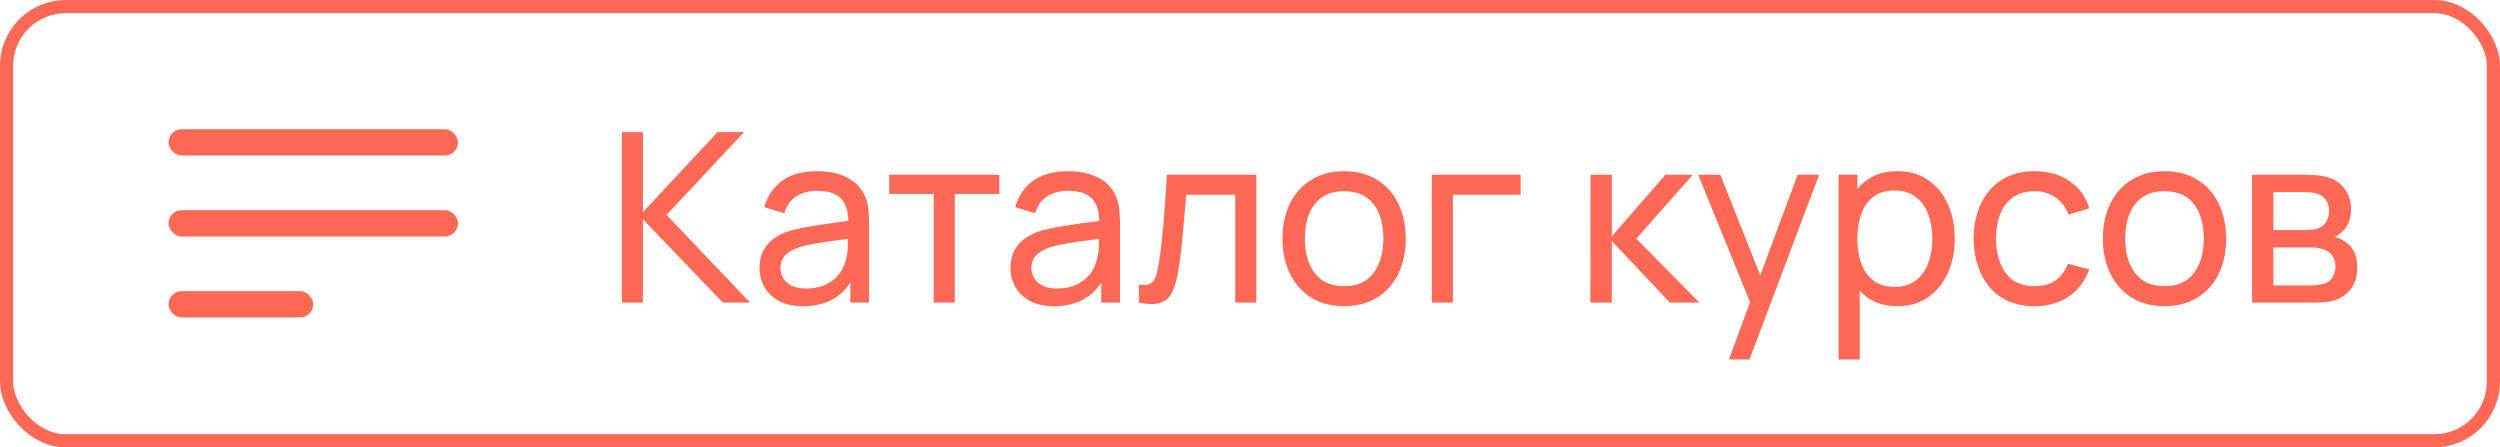<?xml version="1.0" encoding="UTF-8"?> <svg xmlns="http://www.w3.org/2000/svg" width="190" height="34" viewBox="0 0 190 34" fill="none"> <path d="M47.26 23V10.04H48.862V16.124L54.532 10.04H56.548L50.662 16.331L57.007 23H54.937L48.862 16.664V23H47.26ZM61.027 23.27C60.301 23.27 59.692 23.138 59.2 22.874C58.714 22.604 58.345 22.25 58.093 21.812C57.847 21.374 57.724 20.894 57.724 20.372C57.724 19.862 57.82 19.421 58.012 19.049C58.21 18.671 58.486 18.359 58.84 18.113C59.194 17.861 59.617 17.663 60.109 17.519C60.571 17.393 61.087 17.285 61.657 17.195C62.233 17.099 62.815 17.012 63.403 16.934C63.991 16.856 64.54 16.781 65.05 16.709L64.474 17.042C64.492 16.178 64.318 15.539 63.952 15.125C63.592 14.711 62.968 14.504 62.08 14.504C61.492 14.504 60.976 14.639 60.532 14.909C60.094 15.173 59.785 15.605 59.605 16.205L58.084 15.746C58.318 14.894 58.771 14.225 59.443 13.739C60.115 13.253 61 13.01 62.098 13.01C62.98 13.01 63.736 13.169 64.366 13.487C65.002 13.799 65.458 14.273 65.734 14.909C65.872 15.209 65.959 15.536 65.995 15.89C66.031 16.238 66.049 16.604 66.049 16.988V23H64.627V20.669L64.96 20.885C64.594 21.671 64.081 22.265 63.421 22.667C62.767 23.069 61.969 23.27 61.027 23.27ZM61.27 21.929C61.846 21.929 62.344 21.827 62.764 21.623C63.19 21.413 63.532 21.14 63.79 20.804C64.048 20.462 64.216 20.09 64.294 19.688C64.384 19.388 64.432 19.055 64.438 18.689C64.45 18.317 64.456 18.032 64.456 17.834L65.014 18.077C64.492 18.149 63.979 18.218 63.475 18.284C62.971 18.35 62.494 18.422 62.044 18.5C61.594 18.572 61.189 18.659 60.829 18.761C60.565 18.845 60.316 18.953 60.082 19.085C59.854 19.217 59.668 19.388 59.524 19.598C59.386 19.802 59.317 20.057 59.317 20.363C59.317 20.627 59.383 20.879 59.515 21.119C59.653 21.359 59.863 21.554 60.145 21.704C60.433 21.854 60.808 21.929 61.27 21.929ZM70.963 23V14.738H67.579V13.28H75.949V14.738H72.565V23H70.963ZM80.099 23.27C79.373 23.27 78.764 23.138 78.272 22.874C77.786 22.604 77.417 22.25 77.165 21.812C76.919 21.374 76.796 20.894 76.796 20.372C76.796 19.862 76.892 19.421 77.084 19.049C77.282 18.671 77.558 18.359 77.912 18.113C78.266 17.861 78.689 17.663 79.181 17.519C79.643 17.393 80.159 17.285 80.729 17.195C81.305 17.099 81.887 17.012 82.475 16.934C83.063 16.856 83.612 16.781 84.122 16.709L83.546 17.042C83.564 16.178 83.39 15.539 83.024 15.125C82.664 14.711 82.04 14.504 81.152 14.504C80.564 14.504 80.048 14.639 79.604 14.909C79.166 15.173 78.857 15.605 78.677 16.205L77.156 15.746C77.39 14.894 77.843 14.225 78.515 13.739C79.187 13.253 80.072 13.01 81.17 13.01C82.052 13.01 82.808 13.169 83.438 13.487C84.074 13.799 84.53 14.273 84.806 14.909C84.944 15.209 85.031 15.536 85.067 15.89C85.103 16.238 85.121 16.604 85.121 16.988V23H83.699V20.669L84.032 20.885C83.666 21.671 83.153 22.265 82.493 22.667C81.839 23.069 81.041 23.27 80.099 23.27ZM80.342 21.929C80.918 21.929 81.416 21.827 81.836 21.623C82.262 21.413 82.604 21.14 82.862 20.804C83.12 20.462 83.288 20.09 83.366 19.688C83.456 19.388 83.504 19.055 83.51 18.689C83.522 18.317 83.528 18.032 83.528 17.834L84.086 18.077C83.564 18.149 83.051 18.218 82.547 18.284C82.043 18.35 81.566 18.422 81.116 18.5C80.666 18.572 80.261 18.659 79.901 18.761C79.637 18.845 79.388 18.953 79.154 19.085C78.926 19.217 78.74 19.388 78.596 19.598C78.458 19.802 78.389 20.057 78.389 20.363C78.389 20.627 78.455 20.879 78.587 21.119C78.725 21.359 78.935 21.554 79.217 21.704C79.505 21.854 79.88 21.929 80.342 21.929ZM86.561 23V21.623C86.921 21.689 87.194 21.677 87.38 21.587C87.572 21.491 87.713 21.326 87.803 21.092C87.899 20.852 87.977 20.552 88.037 20.192C88.139 19.622 88.226 18.986 88.298 18.284C88.376 17.582 88.445 16.814 88.505 15.98C88.571 15.14 88.631 14.24 88.685 13.28H95.48V23H93.878V14.801H90.143C90.107 15.353 90.062 15.92 90.008 16.502C89.96 17.084 89.909 17.651 89.855 18.203C89.801 18.749 89.741 19.259 89.675 19.733C89.615 20.201 89.549 20.606 89.477 20.948C89.363 21.536 89.204 22.007 89 22.361C88.796 22.709 88.502 22.934 88.118 23.036C87.734 23.144 87.215 23.132 86.561 23ZM102.148 23.27C101.182 23.27 100.348 23.051 99.646 22.613C98.95 22.175 98.413 21.569 98.035 20.795C97.657 20.021 97.468 19.133 97.468 18.131C97.468 17.111 97.66 16.217 98.044 15.449C98.428 14.681 98.971 14.084 99.673 13.658C100.375 13.226 101.2 13.01 102.148 13.01C103.12 13.01 103.957 13.229 104.659 13.667C105.361 14.099 105.898 14.702 106.27 15.476C106.648 16.244 106.837 17.129 106.837 18.131C106.837 19.145 106.648 20.039 106.27 20.813C105.892 21.581 105.352 22.184 104.65 22.622C103.948 23.054 103.114 23.27 102.148 23.27ZM102.148 21.749C103.156 21.749 103.906 21.413 104.398 20.741C104.89 20.069 105.136 19.199 105.136 18.131C105.136 17.033 104.887 16.16 104.389 15.512C103.891 14.858 103.144 14.531 102.148 14.531C101.47 14.531 100.912 14.684 100.474 14.99C100.036 15.296 99.709 15.719 99.493 16.259C99.277 16.799 99.169 17.423 99.169 18.131C99.169 19.223 99.421 20.099 99.925 20.759C100.429 21.419 101.17 21.749 102.148 21.749ZM108.819 23V13.28H115.569V14.801H110.421V23H108.819ZM120.868 23L120.877 13.28H122.497V17.96L126.574 13.28H128.653L124.36 18.14L129.157 23H126.916L122.497 18.32V23H120.868ZM131.403 27.32L133.284 22.208L133.311 23.72L129.063 13.28H130.746L134.076 21.677H133.5L136.623 13.28H138.252L132.96 27.32H131.403ZM144.203 23.27C143.291 23.27 142.523 23.045 141.899 22.595C141.275 22.139 140.801 21.524 140.477 20.75C140.159 19.97 140 19.097 140 18.131C140 17.153 140.159 16.277 140.477 15.503C140.801 14.729 141.275 14.12 141.899 13.676C142.529 13.232 143.3 13.01 144.212 13.01C145.112 13.01 145.886 13.235 146.534 13.685C147.188 14.129 147.689 14.738 148.037 15.512C148.385 16.286 148.559 17.159 148.559 18.131C148.559 19.103 148.385 19.976 148.037 20.75C147.689 21.524 147.188 22.139 146.534 22.595C145.886 23.045 145.109 23.27 144.203 23.27ZM139.73 27.32V13.28H141.161V20.435H141.341V27.32H139.73ZM144.005 21.803C144.647 21.803 145.178 21.641 145.598 21.317C146.018 20.993 146.333 20.555 146.543 20.003C146.753 19.445 146.858 18.821 146.858 18.131C146.858 17.447 146.753 16.829 146.543 16.277C146.339 15.725 146.021 15.287 145.589 14.963C145.163 14.639 144.62 14.477 143.96 14.477C143.33 14.477 142.808 14.633 142.394 14.945C141.98 15.251 141.671 15.68 141.467 16.232C141.263 16.778 141.161 17.411 141.161 18.131C141.161 18.839 141.26 19.472 141.458 20.03C141.662 20.582 141.974 21.017 142.394 21.335C142.814 21.647 143.351 21.803 144.005 21.803ZM154.626 23.27C153.642 23.27 152.805 23.051 152.115 22.613C151.431 22.169 150.909 21.56 150.549 20.786C150.189 20.012 150.003 19.13 149.991 18.14C150.003 17.126 150.192 16.235 150.558 15.467C150.93 14.693 151.461 14.09 152.151 13.658C152.841 13.226 153.672 13.01 154.644 13.01C155.67 13.01 156.552 13.262 157.29 13.766C158.034 14.27 158.532 14.96 158.784 15.836L157.2 16.313C156.996 15.749 156.663 15.311 156.201 14.999C155.745 14.687 155.22 14.531 154.626 14.531C153.96 14.531 153.411 14.687 152.979 14.999C152.547 15.305 152.226 15.731 152.016 16.277C151.806 16.817 151.698 17.438 151.692 18.14C151.704 19.22 151.953 20.093 152.439 20.759C152.931 21.419 153.66 21.749 154.626 21.749C155.262 21.749 155.79 21.605 156.21 21.317C156.63 21.023 156.948 20.6 157.164 20.048L158.784 20.471C158.448 21.377 157.923 22.07 157.209 22.55C156.495 23.03 155.634 23.27 154.626 23.27ZM164.498 23.27C163.532 23.27 162.698 23.051 161.996 22.613C161.3 22.175 160.763 21.569 160.385 20.795C160.007 20.021 159.818 19.133 159.818 18.131C159.818 17.111 160.01 16.217 160.394 15.449C160.778 14.681 161.321 14.084 162.023 13.658C162.725 13.226 163.55 13.01 164.498 13.01C165.47 13.01 166.307 13.229 167.009 13.667C167.711 14.099 168.248 14.702 168.62 15.476C168.998 16.244 169.187 17.129 169.187 18.131C169.187 19.145 168.998 20.039 168.62 20.813C168.242 21.581 167.702 22.184 167 22.622C166.298 23.054 165.464 23.27 164.498 23.27ZM164.498 21.749C165.506 21.749 166.256 21.413 166.748 20.741C167.24 20.069 167.486 19.199 167.486 18.131C167.486 17.033 167.237 16.16 166.739 15.512C166.241 14.858 165.494 14.531 164.498 14.531C163.82 14.531 163.262 14.684 162.824 14.99C162.386 15.296 162.059 15.719 161.843 16.259C161.627 16.799 161.519 17.423 161.519 18.131C161.519 19.223 161.771 20.099 162.275 20.759C162.779 21.419 163.52 21.749 164.498 21.749ZM171.159 23V13.28H175.299C175.545 13.28 175.809 13.295 176.091 13.325C176.379 13.349 176.64 13.394 176.874 13.46C177.396 13.598 177.825 13.883 178.161 14.315C178.503 14.741 178.674 15.281 178.674 15.935C178.674 16.301 178.617 16.619 178.503 16.889C178.395 17.159 178.239 17.393 178.035 17.591C177.945 17.681 177.846 17.762 177.738 17.834C177.63 17.906 177.522 17.963 177.414 18.005C177.624 18.041 177.837 18.122 178.053 18.248C178.395 18.434 178.662 18.695 178.854 19.031C179.052 19.367 179.151 19.796 179.151 20.318C179.151 20.978 178.992 21.524 178.674 21.956C178.356 22.382 177.918 22.676 177.36 22.838C177.126 22.904 176.868 22.949 176.586 22.973C176.304 22.991 176.031 23 175.767 23H171.159ZM172.779 21.695H175.677C175.803 21.695 175.953 21.683 176.127 21.659C176.307 21.635 176.466 21.605 176.604 21.569C176.916 21.479 177.141 21.311 177.279 21.065C177.423 20.819 177.495 20.552 177.495 20.264C177.495 19.88 177.387 19.568 177.171 19.328C176.961 19.088 176.682 18.938 176.334 18.878C176.208 18.842 176.07 18.821 175.92 18.815C175.776 18.809 175.647 18.806 175.533 18.806H172.779V21.695ZM172.779 17.483H175.191C175.359 17.483 175.536 17.474 175.722 17.456C175.908 17.432 176.07 17.393 176.208 17.339C176.484 17.237 176.685 17.069 176.811 16.835C176.943 16.595 177.009 16.334 177.009 16.052C177.009 15.74 176.937 15.467 176.793 15.233C176.655 14.993 176.442 14.828 176.154 14.738C175.962 14.666 175.746 14.627 175.506 14.621C175.272 14.609 175.122 14.603 175.056 14.603H172.779V17.483Z" fill="#FF6854"></path> <rect x="0.5" y="0.5" width="189" height="33" rx="4.5" stroke="#FF6854"></rect> <rect x="12.808" y="9.822" width="22" height="2" rx="1" fill="#FF6854"></rect> <rect x="12.808" y="15.975" width="22" height="2" rx="1" fill="#FF6854"></rect> <rect x="12.808" y="22.127" width="11" height="2" rx="1" fill="#FF6854"></rect> </svg> 